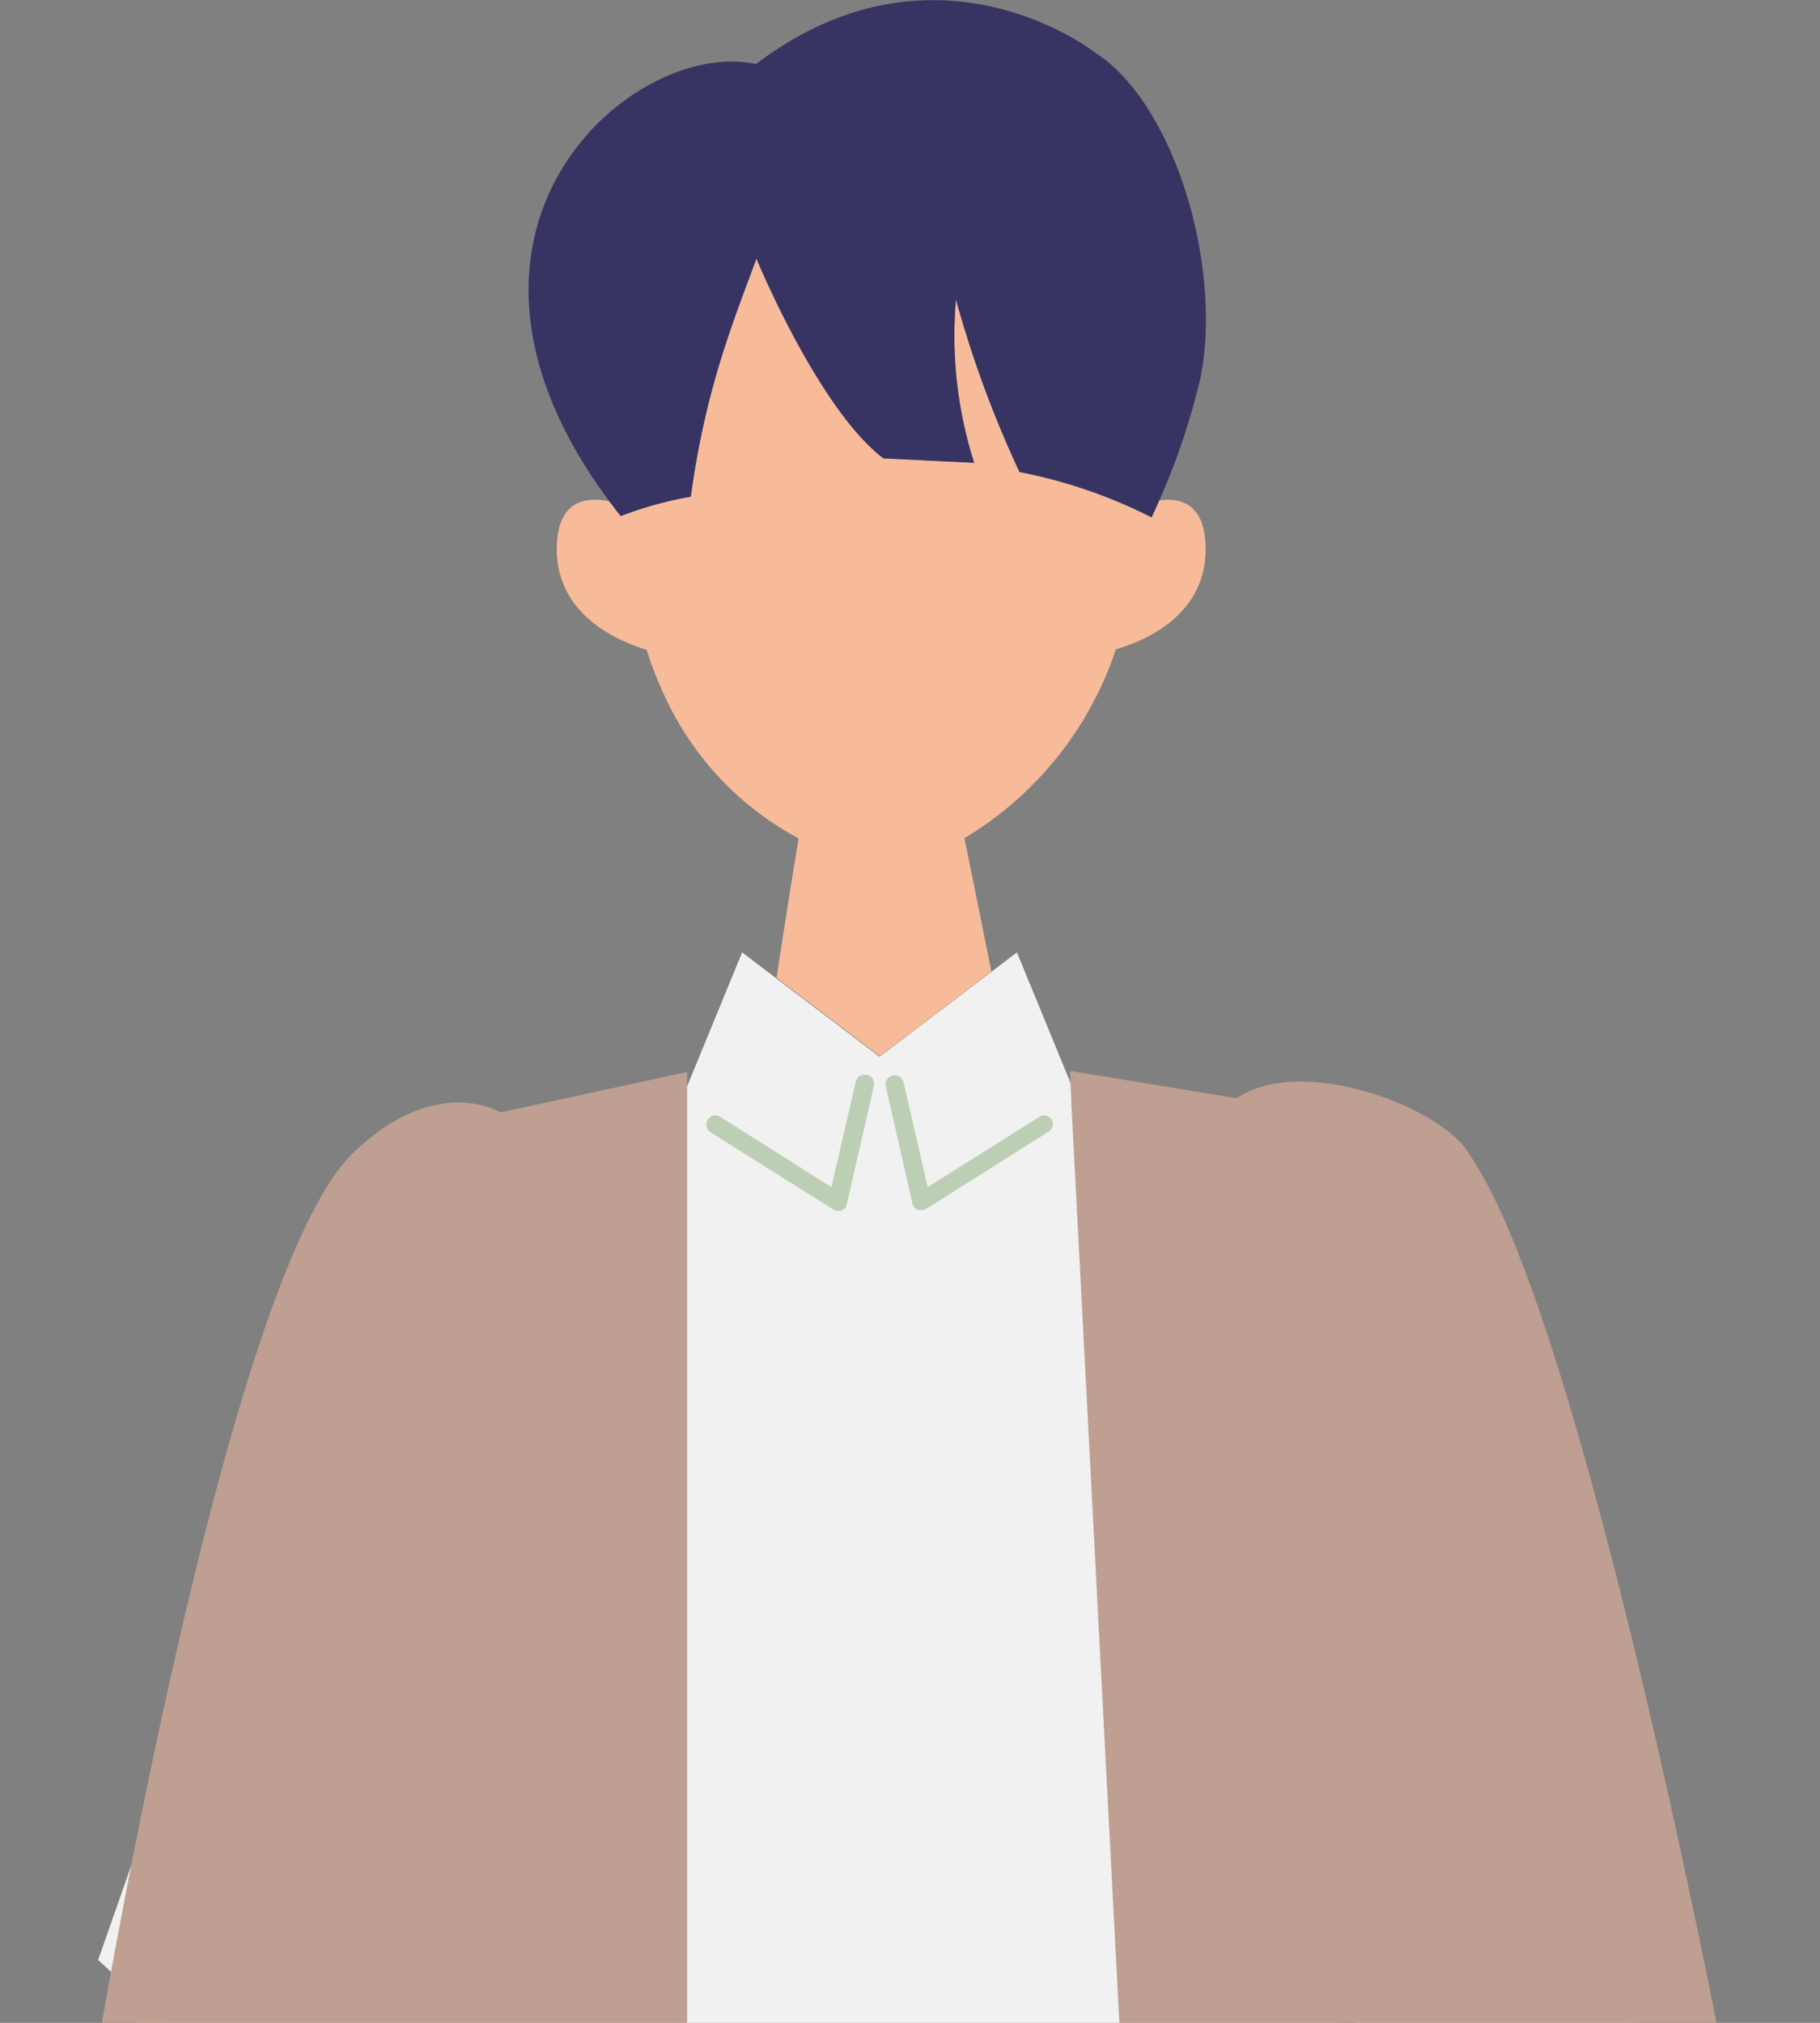 <svg xmlns="http://www.w3.org/2000/svg" xmlns:xlink="http://www.w3.org/1999/xlink" width="135" height="150" viewBox="0 0 135 150">
  <rect x="0" y="0" width="135" height="150" fill="#808080" stroke="none"/>
  <defs>
    <clipPath id="a">
      <rect width="150" height="150" style="fill: none"/>
    </clipPath>
  </defs>
  <g style="clip-path: url(#a)">
    <g>
      <polygon points="29.2 444.46 21.6 461.68 38.28 462.3 37.58 444.8 29.2 444.46" style="fill: #22b29a"/>
      <polygon points="96.83 444.26 95.48 461.63 112.83 461.68 105.23 444.46 96.83 444.26" style="fill: #22b29a"/>
      <path d="M38.76,451.85l8.39.34,6.24-44.69c-5.88-.53-11.24-1.19-15.9-1.87Z" transform="translate(-9.57 -7.38)" style="fill: #f7bb9a"/>
      <path d="M106.4,451.64l8.4.21,2.27-46.69c-5.72,1.08-11.45,1.87-17.1,2.42Z" transform="translate(-9.57 -7.38)" style="fill: #f7bb9a"/>
      <path d="M141.9,398.87l-30.05-201.6a4,4,0,0,1-1.14.41c-29.23,5.73-60.8,2.89-71.51,1.64a3.63,3.63,0,0,1-1.5-.52L18.61,402.14s7.23,1.79,18.88,3.49c4.66.68,10,1.34,15.9,1.87a254.81,254.81,0,0,0,46.58.08c5.65-.55,11.38-1.34,17.1-2.42C127.15,403.26,132.31,402.9,141.9,398.87Z" transform="translate(-9.57 -7.38)" style="fill: #22b29a"/>
      <path d="M111.53,92.63c-4.48-2.19-7.78-1.84-10.12.16A39.87,39.87,0,0,0,89.07,87.9L85,78l-1.91,1.46-8.28,6.28,0,0-4.41-3.35-3.25-2.46L64.62,78,60.44,88.17l0,0a36.74,36.74,0,0,0-12.75,5.37c-2.09-.75-4.73-.5-8,1.09-1.55,1-3.14,3.41-4.72,6.74-.51,1.06-18.12,51.35-18.12,51.35L20,155.6l16,14.65,1.45,1.33,3-11c.2,3.68.34,5.95.34,5.95L36,195.09a3.65,3.65,0,0,0,3.18,4.23c10.71,1.25,42.28,4.09,71.51-1.64a4,4,0,0,0,3.11-4.87l-6.08-24.93s.56-5.59,1.25-13.52c.79,2.08,1.54,4.06,2.24,5.87l3.12,11.35.84-.77,2-1.85,13.72-12.59,4-3.63S114.55,94.6,111.53,92.63Z" transform="translate(-9.57 -7.38)" style="fill: #f0f1f0"/>
      <g>
        <path d="M73.85,87.08a.67.67,0,0,0-.8.51l-1.81,7.82L63,90.2a.67.67,0,0,0-.72,1.14l9.08,5.72a.68.68,0,0,0,.36.1.75.75,0,0,0,.26,0,.68.68,0,0,0,.4-.47l2-8.75A.68.68,0,0,0,73.85,87.08Z" transform="translate(-9.57 -7.38)" style="fill: #bcceb3"/>
        <path d="M87.59,90.41a.68.68,0,0,0-.93-.21l-8.28,5.21-1.8-7.82a.68.68,0,0,0-1.32.3l2,8.75a.68.68,0,0,0,.4.47.75.75,0,0,0,.26,0,.68.68,0,0,0,.36-.1l9.08-5.72A.67.67,0,0,0,87.59,90.41Z" transform="translate(-9.57 -7.38)" style="fill: #bcceb3"/>
      </g>
      <path d="M18,166.16,14,226.42l-1,11.35-1.4,8.2s-1.13,5.08,1,6.34a13.72,13.72,0,0,0,2.12,1.26c2.57,1.07,2.86,3.08,4.6,3.43,2,.41,2.28-.94,2.28-.94a2.16,2.16,0,0,0,2,2.36,1.79,1.79,0,0,0,2-1.44A46.54,46.54,0,0,0,27,251.17c3.21,1.34,2.62-2.68,1.05-5.22-1.3-2.1-6.59-9.54-6.59-9.54l1.83-9.8,12.07-54.9.61-1.46L20,155.6C18.73,162,18,166.16,18,166.16Z" transform="translate(-9.57 -7.38)" style="fill: #f7bb9a"/>
      <path d="M141.7,244l-1.39-8.2-1.72-11.35-6.31-60.25s-.49-3-1.36-7.78L117.2,169l-2,1.85,14.47,55.37,2.16,8.21s-5.29,7.44-6.58,9.54c-1.58,2.54-2.17,6.56,1,5.22a46.54,46.54,0,0,0,1.39,5.81,1.79,1.79,0,0,0,2,1.44,2.16,2.16,0,0,0,2-2.36s.23,1.35,2.28.94c1.74-.35,2-2.36,4.6-3.43a12.29,12.29,0,0,0,2.12-1.26C142.83,249,141.7,244,141.7,244Z" transform="translate(-9.57 -7.38)" style="fill: #f7bb9a"/>
      <path d="M95.51,44.49c-.34.78-.56,1.25-.56,1.25a37.41,37.41,0,0,0-9.76-3.36,81.24,81.24,0,0,1-4.71-12.79A31,31,0,0,0,81.83,41.7l-6.73-.33c-4.83-3.67-9.42-14.81-9.42-14.81-1.74,4.71-3.78,9.7-4.87,17.65a27.69,27.69,0,0,0-5.2,1.44c-.29-.36-.56-.73-.83-1.08-1.59-.36-3.91-.22-3.91,3.53,0,4.89,4.54,6.83,6.66,7.46a28,28,0,0,0,1.28,3.3,22.7,22.7,0,0,0,10,10.69c-.49,2.91-1.08,6.7-1.64,10.34l3.25,2.46,4.41,3.35,0,0,8.28-6.28-2-9.89a25.8,25.8,0,0,0,11.23-14C94.51,54.9,99,53,99,48.1,99,44.67,97.06,44.26,95.51,44.49Z" transform="translate(-9.57 -7.38)" style="fill: #f7bb9a"/>
      <path d="M90.77,11.26S79,2,65.65,12.13c-9.11-2-25.88,12.28-10.87,32.44.27.35.54.72.83,1.08a27.69,27.69,0,0,1,5.2-1.44c1.09-8,3.13-12.94,4.87-17.65,0,0,4.59,11.14,9.42,14.81l6.73.33a31,31,0,0,1-1.35-12.11,81.24,81.24,0,0,0,4.71,12.79A37.41,37.41,0,0,1,95,45.74s.22-.47.56-1.25a50.94,50.94,0,0,0,3.07-9.16C100.25,27.05,96.66,15,90.77,11.26Z" transform="translate(-9.57 -7.38)" style="fill: #373463"/>
      <g>
        <path d="M138.26,164.37S127.34,105.59,118.57,93c-1.92-3.5-12.48-7.48-17.26-4.18L88.93,86.79v0l.11,2.26v.18l5.65,108.15.12,12.25.07,6.4v.48l0,4.73.17,16.07,24.54-3.1L122,234l-4-72.19c1.71,4.81,2.91,8.13,2.91,8.13l12.71,59.93,1-.1,8.29-.84,1.7-.17Z" transform="translate(-9.57 -7.38)" style="fill: #bf9f91"/>
        <path d="M60.54,217.34v-1.11l0-5.91,0-123.09v-.36l-13.84,3s-4.88-3-11.08,3.15c-9.84,9.87-19.69,71.33-19.69,71.33l-6.3,64.35,1.69.17,8.3.84.94.1L33.21,169.9l2-5.6-1.34,71,2.42.24L60.62,238l-.06-16.08Z" transform="translate(-9.57 -7.38)" style="fill: #bf9f91"/>
      </g>
    </g>
  </g>
</svg>
